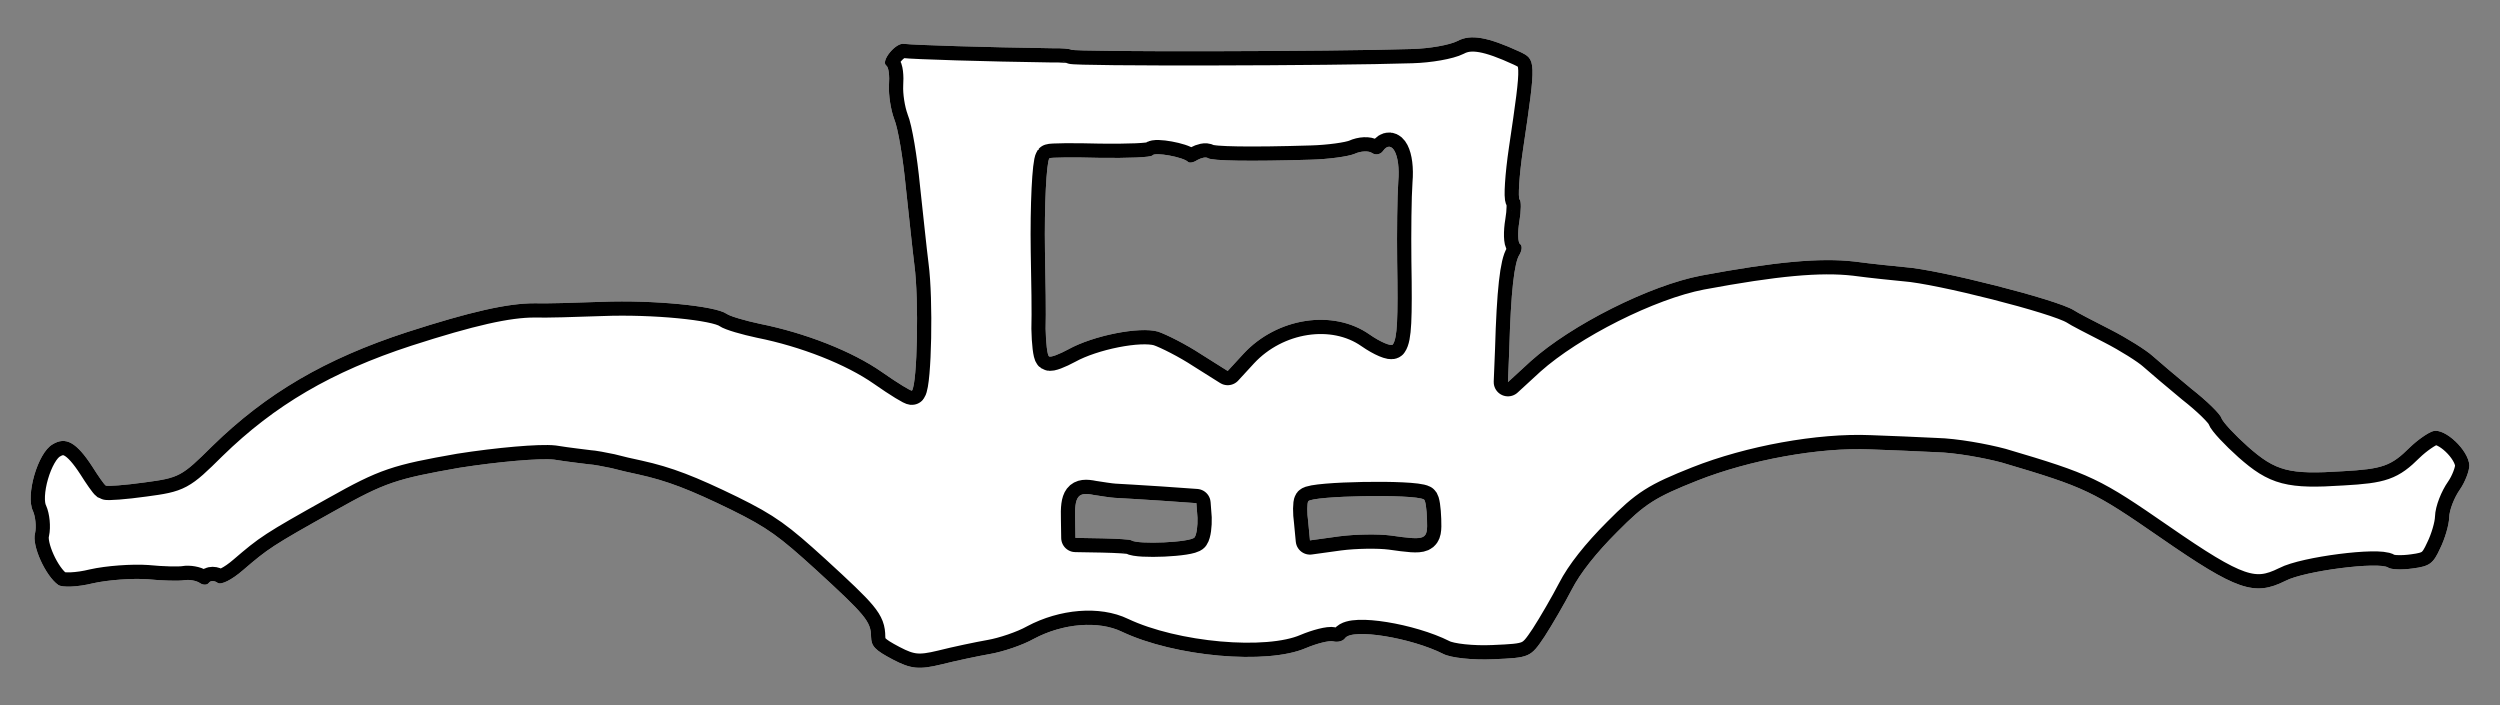 <?xml version="1.0" encoding="UTF-8" standalone="no"?>
<!DOCTYPE svg PUBLIC "-//W3C//DTD SVG 1.1//EN" "http://www.w3.org/Graphics/SVG/1.1/DTD/svg11.dtd">
<svg version="1.1" xmlns:xl="http://www.w3.org/1999/xlink" xmlns="http://www.w3.org/2000/svg" xmlns:dc="http://purl.org/dc/elements/1.1/" viewBox="36 85.5 351 99" width="351" height="99">
  <rect x="36" y="85.5" width="351" height="99" fill="#808080" stroke="none"/>
  <defs>
    <clipPath id="artboard_clip_path">
      <path d="M 36 85.5 L 387 85.5 L 387 184.5 L 36 184.5 Z"/>
    </clipPath>
    <clipPath id="inner_stroke_clip_path">
      <path d="M 377.624 146.027 C 376.975 146.194 375.439 147.247 374.326 148.33 C 371.707 150.931 370.528 151.347 364.898 151.662 C 357.368 152.155 355.505 151.649 351.613 148.214 C 349.757 146.559 348.084 144.767 347.876 144.178 C 347.727 143.631 345.835 141.773 343.657 140.071 C 341.58 138.35 339.128 136.279 338.199 135.451 C 337.331 134.665 334.688 132.993 332.337 131.79 C 329.986 130.587 327.636 129.385 327.159 129.051 C 324.755 127.545 308.263 123.359 303.454 123.007 C 302.126 122.876 298.889 122.56 296.377 122.22 C 291.532 121.666 285.271 122.248 274.866 124.187 C 267.599 125.573 256.628 131.107 250.95 136.177 L 247.717 139.147 L 247.902 134.576 C 248.13 126.398 248.607 122.297 249.357 121.226 C 249.672 120.648 249.767 120.006 249.41 119.755 C 249.113 119.547 249.065 118.095 249.322 116.589 C 249.578 115.083 249.59 113.673 249.352 113.506 C 249.114 113.339 249.287 110.179 249.835 106.483 C 251.694 93.948 251.676 93.847 249.343 92.746 C 244.915 90.709 242.486 90.251 240.629 91.256 C 239.528 91.816 236.695 92.315 234.255 92.38 C 222.999 92.748 186.859 92.808 186.383 92.475 C 186.204 92.35 185.038 92.243 183.687 92.272 C 174.378 92.14 164.307 91.829 162.92 91.656 C 161.736 91.448 159.599 94.12 160.432 94.703 C 160.789 94.953 160.902 96.185 160.813 97.453 C 160.741 98.822 161.056 100.905 161.55 102.227 C 162.086 103.489 162.793 107.798 163.168 111.696 C 163.602 115.637 164.113 120.607 164.386 122.749 C 165.022 127.541 164.795 139.266 164.045 140.337 C 163.961 140.456 162.092 139.325 159.831 137.742 C 155.665 134.825 149.053 132.235 142.672 130.96 C 140.667 130.531 138.524 129.918 137.988 129.543 C 136.441 128.459 127.733 127.595 120.532 127.874 C 116.8 128.01 112.544 128.135 111.074 128.081 C 107.265 128.074 102.098 129.246 93.164 132.126 C 81.67 135.874 73.396 140.724 65.83 148.109 C 61.479 152.423 61.193 152.578 56.3 153.232 C 53.449 153.631 51.027 153.797 50.848 153.672 C 50.61 153.505 49.771 152.297 48.974 151.029 C 46.754 147.612 45.243 146.731 43.362 147.897 C 41.278 149.099 39.569 155.087 40.628 157.248 C 40.974 158.021 41.122 159.456 40.92 160.378 C 40.437 162.081 42.395 166.378 44.18 167.628 C 44.716 168.003 46.894 167.932 49.043 167.397 C 51.15 166.921 54.602 166.677 56.715 166.826 C 58.786 167.035 61.143 167.089 61.852 166.964 C 62.56 166.839 63.584 167.024 64.06 167.357 C 64.536 167.691 65.101 167.643 65.31 167.345 C 65.56 166.988 66.084 167 66.56 167.334 C 67.036 167.667 68.524 166.935 70.107 165.561 C 73.643 162.537 74.054 162.204 83.078 157.17 C 90.102 153.219 91.685 152.731 100.488 151.179 C 105.869 150.334 111.827 149.806 113.797 150.032 C 115.785 150.36 118.017 150.592 118.659 150.687 C 119.344 150.723 120.749 150.997 121.832 151.224 C 122.873 151.509 124.558 151.891 125.641 152.117 C 129.712 153.016 132.848 154.237 138.669 157.071 C 143.811 159.607 145.436 160.833 150.53 165.465 C 157.499 171.852 158.285 172.757 158.296 174.894 C 158.326 176.245 158.837 176.78 161.367 178.108 C 163.896 179.436 165.063 179.543 168.164 178.788 C 170.211 178.27 173.33 177.616 175.051 177.312 C 176.771 177.009 179.533 176.105 181.146 175.194 C 185.247 173.011 190.235 172.601 193.544 174.208 C 200.941 177.703 213.875 178.865 219.351 176.491 C 220.857 175.861 222.601 175.397 223.202 175.551 C 223.803 175.706 224.553 175.522 224.845 175.105 C 225.845 173.677 234.118 175.035 238.641 177.315 C 239.677 177.863 242.813 178.197 245.658 178.06 C 250.783 177.835 250.884 177.817 252.867 174.859 C 253.932 173.211 255.653 170.247 256.665 168.295 C 257.868 165.944 260.088 163.153 263.058 160.177 C 266.999 156.196 268.41 155.321 274.309 152.977 C 281.672 150.061 291.427 148.289 298.575 148.594 C 301.093 148.671 305.301 148.868 307.878 148.988 C 310.497 149.048 314.592 149.786 317.056 150.447 C 328.888 153.943 329.864 154.449 339.368 161.015 C 350.063 168.415 352.503 169.237 356.866 167.059 C 359.539 165.649 370.05 164.317 371.3 165.192 C 371.717 165.484 373.288 165.519 374.764 165.311 C 377.109 165.002 377.621 164.651 378.598 162.497 C 379.252 161.181 379.842 159.199 379.866 158.152 C 379.89 157.104 380.575 155.366 381.366 154.236 C 382.116 153.164 382.718 151.546 382.694 150.819 C 382.581 148.701 379.267 145.581 377.624 146.027 Z M 232.318 110.98 L 232.318 110.98 C 232.168 113.093 232.114 118.11 232.161 122.223 C 232.297 130.389 232.178 132.966 231.553 133.859 C 231.344 134.157 229.827 133.537 228.279 132.454 C 223.161 128.87 215.292 130.101 210.601 135.154 L 208.369 137.582 L 204.614 135.218 C 202.549 133.861 199.799 132.468 198.579 132.057 C 195.996 131.313 189.496 132.615 186.026 134.531 C 184.74 135.228 183.52 135.704 183.282 135.537 C 183.044 135.37 182.842 133.632 182.806 131.656 C 182.872 129.662 182.801 124.823 182.713 120.77 C 182.618 114.318 182.917 108.318 183.333 107.723 C 183.417 107.604 186.643 107.557 190.47 107.665 C 194.339 107.713 197.606 107.606 197.815 107.309 C 198.148 106.833 202.082 107.547 202.772 108.208 C 202.969 108.434 203.576 108.327 204.088 107.976 C 204.659 107.667 205.308 107.5 205.606 107.709 C 206.141 108.084 211.48 108.186 220.093 107.919 C 222.533 107.854 225.283 107.473 226.158 107.11 C 227.075 106.688 228.164 106.652 228.64 106.986 C 229.116 107.319 229.824 107.194 230.158 106.718 C 231.408 104.933 232.645 107.218 232.318 110.98 Z M 236.352 158.418 L 236.352 158.418 C 236.447 161.322 236.304 161.399 231.221 160.679 C 229.513 160.458 226.287 160.505 224.043 160.797 L 219.919 161.367 L 219.675 158.802 C 219.485 157.427 219.515 156.118 219.681 155.88 C 220.223 155.106 234.52 154.828 235.912 155.626 C 236.132 155.692 236.305 156.965 236.352 158.418 Z M 203.723 160.937 L 203.723 160.937 C 203.223 161.651 195.718 161.983 194.825 161.358 C 194.647 161.233 192.855 161.132 190.76 161.084 L 186.992 161.018 L 186.951 158.417 C 186.844 155.149 187.362 154.536 189.529 154.989 C 190.493 155.132 191.838 155.364 192.523 155.4 C 193.207 155.436 196.106 155.603 198.903 155.788 L 203.974 156.145 L 204.128 158.205 C 204.164 159.294 204.015 160.52 203.723 160.937 Z"/>
    </clipPath>
  </defs>
  <g id="Yoke_(1)" stroke-dasharray="none" stroke="none" fill="none" stroke-opacity="1" fill-opacity="1">
    <title>Yoke (1)</title>
    <g id="Yoke_(1)_Layer_2" clip-path="url(#artboard_clip_path)">
      <title>Layer 2</title>
      <g id="Graphic_3">
        <path d="M 377.624 146.027 C 376.975 146.194 375.439 147.247 374.326 148.33 C 371.707 150.931 370.528 151.347 364.898 151.662 C 357.368 152.155 355.505 151.649 351.613 148.214 C 349.757 146.559 348.084 144.767 347.876 144.178 C 347.727 143.631 345.835 141.773 343.657 140.071 C 341.58 138.35 339.128 136.279 338.199 135.451 C 337.331 134.665 334.688 132.993 332.337 131.79 C 329.986 130.587 327.636 129.385 327.159 129.051 C 324.755 127.545 308.263 123.359 303.454 123.007 C 302.126 122.876 298.889 122.56 296.377 122.22 C 291.532 121.666 285.271 122.248 274.866 124.187 C 267.599 125.573 256.628 131.107 250.95 136.177 L 247.717 139.147 L 247.902 134.576 C 248.13 126.398 248.607 122.297 249.357 121.226 C 249.672 120.648 249.767 120.006 249.41 119.755 C 249.113 119.547 249.065 118.095 249.322 116.589 C 249.578 115.083 249.59 113.673 249.352 113.506 C 249.114 113.339 249.287 110.179 249.835 106.483 C 251.694 93.948 251.676 93.847 249.343 92.746 C 244.915 90.709 242.486 90.251 240.629 91.256 C 239.528 91.816 236.695 92.315 234.255 92.38 C 222.999 92.748 186.859 92.808 186.383 92.475 C 186.204 92.35 185.038 92.243 183.687 92.272 C 174.378 92.14 164.307 91.829 162.92 91.656 C 161.736 91.448 159.599 94.12 160.432 94.703 C 160.789 94.953 160.902 96.185 160.813 97.453 C 160.741 98.822 161.056 100.905 161.55 102.227 C 162.086 103.489 162.793 107.798 163.168 111.696 C 163.602 115.637 164.113 120.607 164.386 122.749 C 165.022 127.541 164.795 139.266 164.045 140.337 C 163.961 140.456 162.092 139.325 159.831 137.742 C 155.665 134.825 149.053 132.235 142.672 130.96 C 140.667 130.531 138.524 129.918 137.988 129.543 C 136.441 128.459 127.733 127.595 120.532 127.874 C 116.8 128.01 112.544 128.135 111.074 128.081 C 107.265 128.074 102.098 129.246 93.164 132.126 C 81.67 135.874 73.396 140.724 65.83 148.109 C 61.479 152.423 61.193 152.578 56.3 153.232 C 53.449 153.631 51.027 153.797 50.848 153.672 C 50.61 153.505 49.771 152.297 48.974 151.029 C 46.754 147.612 45.243 146.731 43.362 147.897 C 41.278 149.099 39.569 155.087 40.628 157.248 C 40.974 158.021 41.122 159.456 40.92 160.378 C 40.437 162.081 42.395 166.378 44.18 167.628 C 44.716 168.003 46.894 167.932 49.043 167.397 C 51.15 166.921 54.602 166.677 56.715 166.826 C 58.786 167.035 61.143 167.089 61.852 166.964 C 62.56 166.839 63.584 167.024 64.06 167.357 C 64.536 167.691 65.101 167.643 65.31 167.345 C 65.56 166.988 66.084 167 66.56 167.334 C 67.036 167.667 68.524 166.935 70.107 165.561 C 73.643 162.537 74.054 162.204 83.078 157.17 C 90.102 153.219 91.685 152.731 100.488 151.179 C 105.869 150.334 111.827 149.806 113.797 150.032 C 115.785 150.36 118.017 150.592 118.659 150.687 C 119.344 150.723 120.749 150.997 121.832 151.224 C 122.873 151.509 124.558 151.891 125.641 152.117 C 129.712 153.016 132.848 154.237 138.669 157.071 C 143.811 159.607 145.436 160.833 150.53 165.465 C 157.499 171.852 158.285 172.757 158.296 174.894 C 158.326 176.245 158.837 176.78 161.367 178.108 C 163.896 179.436 165.063 179.543 168.164 178.788 C 170.211 178.27 173.33 177.616 175.051 177.312 C 176.771 177.009 179.533 176.105 181.146 175.194 C 185.247 173.011 190.235 172.601 193.544 174.208 C 200.941 177.703 213.875 178.865 219.351 176.491 C 220.857 175.861 222.601 175.397 223.202 175.551 C 223.803 175.706 224.553 175.522 224.845 175.105 C 225.845 173.677 234.118 175.035 238.641 177.315 C 239.677 177.863 242.813 178.197 245.658 178.06 C 250.783 177.835 250.884 177.817 252.867 174.859 C 253.932 173.211 255.653 170.247 256.665 168.295 C 257.868 165.944 260.088 163.153 263.058 160.177 C 266.999 156.196 268.41 155.321 274.309 152.977 C 281.672 150.061 291.427 148.289 298.575 148.594 C 301.093 148.671 305.301 148.868 307.878 148.988 C 310.497 149.048 314.592 149.786 317.056 150.447 C 328.888 153.943 329.864 154.449 339.368 161.015 C 350.063 168.415 352.503 169.237 356.866 167.059 C 359.539 165.649 370.05 164.317 371.3 165.192 C 371.717 165.484 373.288 165.519 374.764 165.311 C 377.109 165.002 377.621 164.651 378.598 162.497 C 379.252 161.181 379.842 159.199 379.866 158.152 C 379.89 157.104 380.575 155.366 381.366 154.236 C 382.116 153.164 382.718 151.546 382.694 150.819 C 382.581 148.701 379.267 145.581 377.624 146.027 Z M 232.318 110.98 L 232.318 110.98 C 232.168 113.093 232.114 118.11 232.161 122.223 C 232.297 130.389 232.178 132.966 231.553 133.859 C 231.344 134.157 229.827 133.537 228.279 132.454 C 223.161 128.87 215.292 130.101 210.601 135.154 L 208.369 137.582 L 204.614 135.218 C 202.549 133.861 199.799 132.468 198.579 132.057 C 195.996 131.313 189.496 132.615 186.026 134.531 C 184.74 135.228 183.52 135.704 183.282 135.537 C 183.044 135.37 182.842 133.632 182.806 131.656 C 182.872 129.662 182.801 124.823 182.713 120.77 C 182.618 114.318 182.917 108.318 183.333 107.723 C 183.417 107.604 186.643 107.557 190.47 107.665 C 194.339 107.713 197.606 107.606 197.815 107.309 C 198.148 106.833 202.082 107.547 202.772 108.208 C 202.969 108.434 203.576 108.327 204.088 107.976 C 204.659 107.667 205.308 107.5 205.606 107.709 C 206.141 108.084 211.48 108.186 220.093 107.919 C 222.533 107.854 225.283 107.473 226.158 107.11 C 227.075 106.688 228.164 106.652 228.64 106.986 C 229.116 107.319 229.824 107.194 230.158 106.718 C 231.408 104.933 232.645 107.218 232.318 110.98 Z M 236.352 158.418 L 236.352 158.418 C 236.447 161.322 236.304 161.399 231.221 160.679 C 229.513 160.458 226.287 160.505 224.043 160.797 L 219.919 161.367 L 219.675 158.802 C 219.485 157.427 219.515 156.118 219.681 155.88 C 220.223 155.106 234.52 154.828 235.912 155.626 C 236.132 155.692 236.305 156.965 236.352 158.418 Z M 203.723 160.937 L 203.723 160.937 C 203.223 161.651 195.718 161.983 194.825 161.358 C 194.647 161.233 192.855 161.132 190.76 161.084 L 186.992 161.018 L 186.951 158.417 C 186.844 155.149 187.362 154.536 189.529 154.989 C 190.493 155.132 191.838 155.364 192.523 155.4 C 193.207 155.436 196.106 155.603 198.903 155.788 L 203.974 156.145 L 204.128 158.205 C 204.164 159.294 204.015 160.52 203.723 160.937 Z" fill="#FFFFFF"/>
        <path d="M 377.624 146.027 C 376.975 146.194 375.439 147.247 374.326 148.33 C 371.707 150.931 370.528 151.347 364.898 151.662 C 357.368 152.155 355.505 151.649 351.613 148.214 C 349.757 146.559 348.084 144.767 347.876 144.178 C 347.727 143.631 345.835 141.773 343.657 140.071 C 341.58 138.35 339.128 136.279 338.199 135.451 C 337.331 134.665 334.688 132.993 332.337 131.79 C 329.986 130.587 327.636 129.385 327.159 129.051 C 324.755 127.545 308.263 123.359 303.454 123.007 C 302.126 122.876 298.889 122.56 296.377 122.22 C 291.532 121.666 285.271 122.248 274.866 124.187 C 267.599 125.573 256.628 131.107 250.95 136.177 L 247.717 139.147 L 247.902 134.576 C 248.13 126.398 248.607 122.297 249.357 121.226 C 249.672 120.648 249.767 120.006 249.41 119.755 C 249.113 119.547 249.065 118.095 249.322 116.589 C 249.578 115.083 249.59 113.673 249.352 113.506 C 249.114 113.339 249.287 110.179 249.835 106.483 C 251.694 93.948 251.676 93.847 249.343 92.746 C 244.915 90.709 242.486 90.251 240.629 91.256 C 239.528 91.816 236.695 92.315 234.255 92.38 C 222.999 92.748 186.859 92.808 186.383 92.475 C 186.204 92.35 185.038 92.243 183.687 92.272 C 174.378 92.14 164.307 91.829 162.92 91.656 C 161.736 91.448 159.599 94.12 160.432 94.703 C 160.789 94.953 160.902 96.185 160.813 97.453 C 160.741 98.822 161.056 100.905 161.55 102.227 C 162.086 103.489 162.793 107.798 163.168 111.696 C 163.602 115.637 164.113 120.607 164.386 122.749 C 165.022 127.541 164.795 139.266 164.045 140.337 C 163.961 140.456 162.092 139.325 159.831 137.742 C 155.665 134.825 149.053 132.235 142.672 130.96 C 140.667 130.531 138.524 129.918 137.988 129.543 C 136.441 128.459 127.733 127.595 120.532 127.874 C 116.8 128.01 112.544 128.135 111.074 128.081 C 107.265 128.074 102.098 129.246 93.164 132.126 C 81.67 135.874 73.396 140.724 65.83 148.109 C 61.479 152.423 61.193 152.578 56.3 153.232 C 53.449 153.631 51.027 153.797 50.848 153.672 C 50.61 153.505 49.771 152.297 48.974 151.029 C 46.754 147.612 45.243 146.731 43.362 147.897 C 41.278 149.099 39.569 155.087 40.628 157.248 C 40.974 158.021 41.122 159.456 40.92 160.378 C 40.437 162.081 42.395 166.378 44.18 167.628 C 44.716 168.003 46.894 167.932 49.043 167.397 C 51.15 166.921 54.602 166.677 56.715 166.826 C 58.786 167.035 61.143 167.089 61.852 166.964 C 62.56 166.839 63.584 167.024 64.06 167.357 C 64.536 167.691 65.101 167.643 65.31 167.345 C 65.56 166.988 66.084 167 66.56 167.334 C 67.036 167.667 68.524 166.935 70.107 165.561 C 73.643 162.537 74.054 162.204 83.078 157.17 C 90.102 153.219 91.685 152.731 100.488 151.179 C 105.869 150.334 111.827 149.806 113.797 150.032 C 115.785 150.36 118.017 150.592 118.659 150.687 C 119.344 150.723 120.749 150.997 121.832 151.224 C 122.873 151.509 124.558 151.891 125.641 152.117 C 129.712 153.016 132.848 154.237 138.669 157.071 C 143.811 159.607 145.436 160.833 150.53 165.465 C 157.499 171.852 158.285 172.757 158.296 174.894 C 158.326 176.245 158.837 176.78 161.367 178.108 C 163.896 179.436 165.063 179.543 168.164 178.788 C 170.211 178.27 173.33 177.616 175.051 177.312 C 176.771 177.009 179.533 176.105 181.146 175.194 C 185.247 173.011 190.235 172.601 193.544 174.208 C 200.941 177.703 213.875 178.865 219.351 176.491 C 220.857 175.861 222.601 175.397 223.202 175.551 C 223.803 175.706 224.553 175.522 224.845 175.105 C 225.845 173.677 234.118 175.035 238.641 177.315 C 239.677 177.863 242.813 178.197 245.658 178.06 C 250.783 177.835 250.884 177.817 252.867 174.859 C 253.932 173.211 255.653 170.247 256.665 168.295 C 257.868 165.944 260.088 163.153 263.058 160.177 C 266.999 156.196 268.41 155.321 274.309 152.977 C 281.672 150.061 291.427 148.289 298.575 148.594 C 301.093 148.671 305.301 148.868 307.878 148.988 C 310.497 149.048 314.592 149.786 317.056 150.447 C 328.888 153.943 329.864 154.449 339.368 161.015 C 350.063 168.415 352.503 169.237 356.866 167.059 C 359.539 165.649 370.05 164.317 371.3 165.192 C 371.717 165.484 373.288 165.519 374.764 165.311 C 377.109 165.002 377.621 164.651 378.598 162.497 C 379.252 161.181 379.842 159.199 379.866 158.152 C 379.89 157.104 380.575 155.366 381.366 154.236 C 382.116 153.164 382.718 151.546 382.694 150.819 C 382.581 148.701 379.267 145.581 377.624 146.027 Z M 232.318 110.98 L 232.318 110.98 C 232.168 113.093 232.114 118.11 232.161 122.223 C 232.297 130.389 232.178 132.966 231.553 133.859 C 231.344 134.157 229.827 133.537 228.279 132.454 C 223.161 128.87 215.292 130.101 210.601 135.154 L 208.369 137.582 L 204.614 135.218 C 202.549 133.861 199.799 132.468 198.579 132.057 C 195.996 131.313 189.496 132.615 186.026 134.531 C 184.74 135.228 183.52 135.704 183.282 135.537 C 183.044 135.37 182.842 133.632 182.806 131.656 C 182.872 129.662 182.801 124.823 182.713 120.77 C 182.618 114.318 182.917 108.318 183.333 107.723 C 183.417 107.604 186.643 107.557 190.47 107.665 C 194.339 107.713 197.606 107.606 197.815 107.309 C 198.148 106.833 202.082 107.547 202.772 108.208 C 202.969 108.434 203.576 108.327 204.088 107.976 C 204.659 107.667 205.308 107.5 205.606 107.709 C 206.141 108.084 211.48 108.186 220.093 107.919 C 222.533 107.854 225.283 107.473 226.158 107.11 C 227.075 106.688 228.164 106.652 228.64 106.986 C 229.116 107.319 229.824 107.194 230.158 106.718 C 231.408 104.933 232.645 107.218 232.318 110.98 Z M 236.352 158.418 L 236.352 158.418 C 236.447 161.322 236.304 161.399 231.221 160.679 C 229.513 160.458 226.287 160.505 224.043 160.797 L 219.919 161.367 L 219.675 158.802 C 219.485 157.427 219.515 156.118 219.681 155.88 C 220.223 155.106 234.52 154.828 235.912 155.626 C 236.132 155.692 236.305 156.965 236.352 158.418 Z M 203.723 160.937 L 203.723 160.937 C 203.223 161.651 195.718 161.983 194.825 161.358 C 194.647 161.233 192.855 161.132 190.76 161.084 L 186.992 161.018 L 186.951 158.417 C 186.844 155.149 187.362 154.536 189.529 154.989 C 190.493 155.132 191.838 155.364 192.523 155.4 C 193.207 155.436 196.106 155.603 198.903 155.788 L 203.974 156.145 L 204.128 158.205 C 204.164 159.294 204.015 160.52 203.723 160.937 Z" stroke="black" stroke-linecap="round" stroke-linejoin="round" stroke-width="4" clip-path="url(#inner_stroke_clip_path)"/>
      </g>
    </g>
  </g>
</svg>
